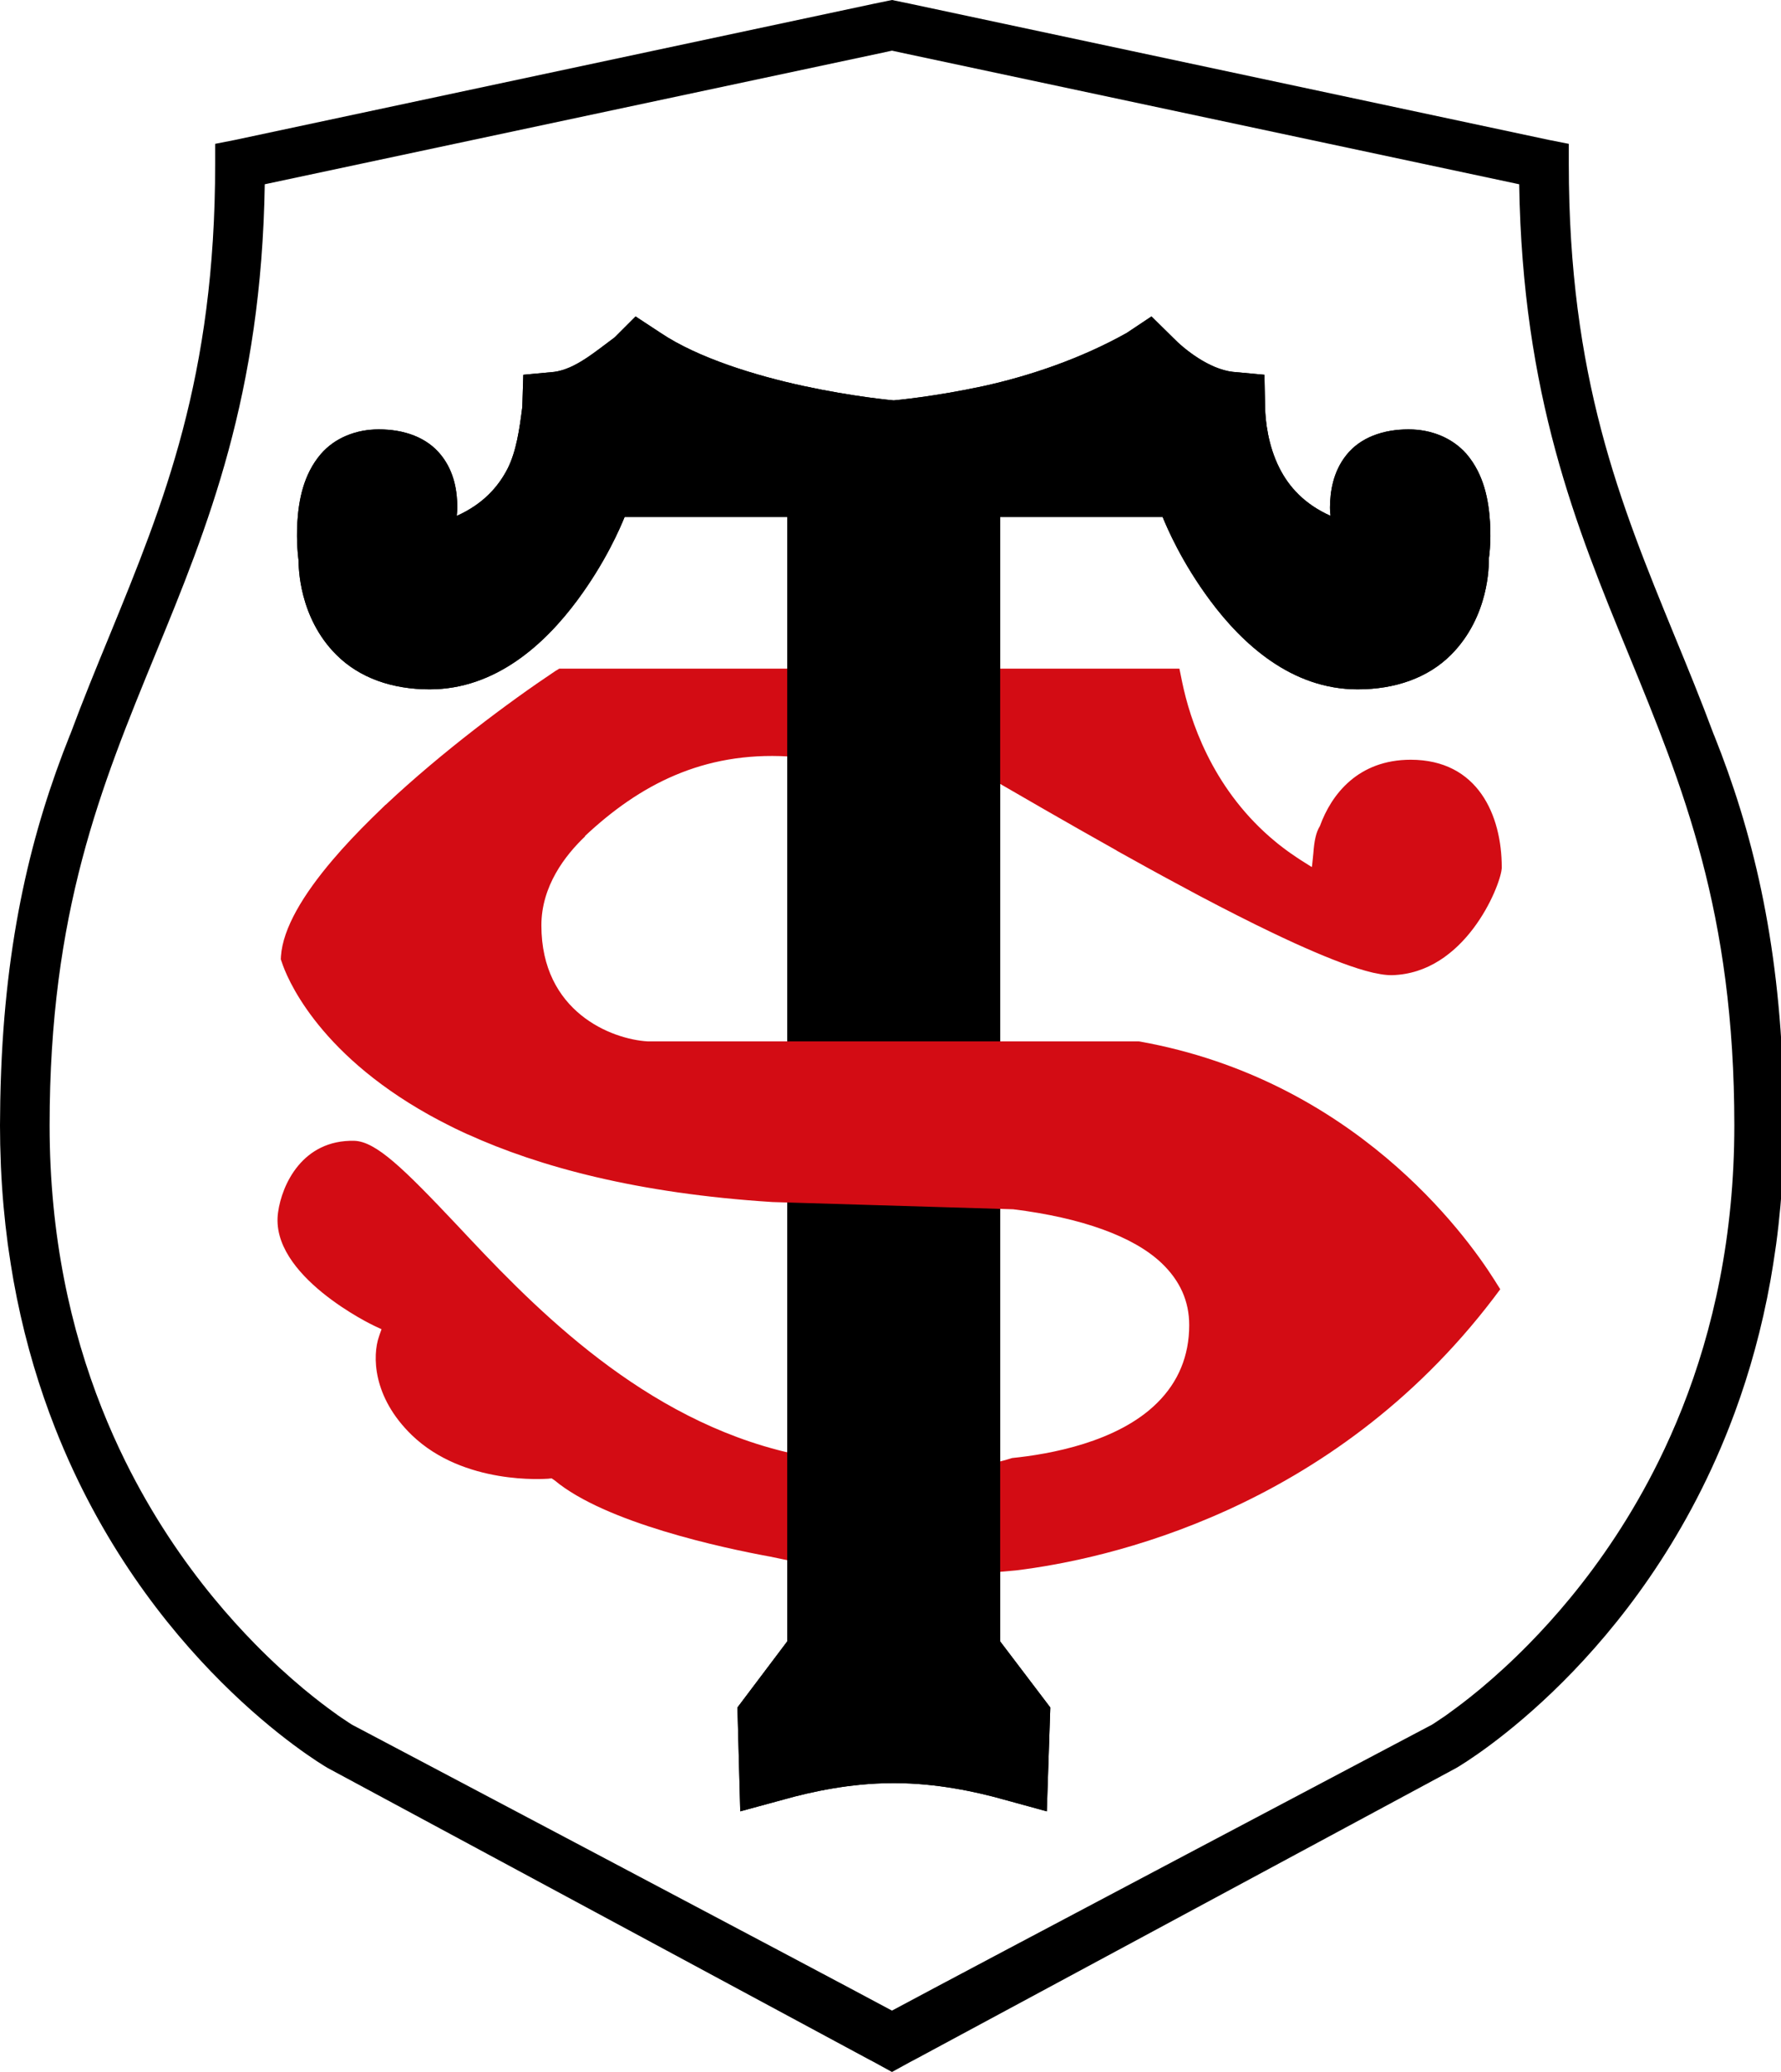 <svg width="516" height="600" viewBox="0 0 516 600" fill="none" xmlns="http://www.w3.org/2000/svg">
<path d="M258.427 0L253.228 1.072L68.103 40.519L62.337 41.654V47.465C62.337 109.319 47.485 145.574 31.76 183.971C27.916 193.302 24.046 202.721 20.39 212.572C20.322 212.733 20.246 212.889 20.181 213.051C9.292 240.295 1.485 271.473 0.207 313.595C0.198 313.873 0.188 314.151 0.179 314.43C0.139 315.856 0.102 317.289 0.077 318.74C0.039 320.778 0.016 322.839 0.011 324.928C0.01 325.251 0 325.56 0 325.885C0 329.651 0.086 333.349 0.237 336.987C0.248 337.242 0.251 337.503 0.262 337.758C0.262 337.762 0.262 337.765 0.262 337.77C0.348 339.709 0.455 341.632 0.582 343.536C0.582 343.54 0.581 343.543 0.582 343.547C0.708 345.451 0.856 347.334 1.023 349.203C1.023 349.207 1.022 349.21 1.023 349.214C1.089 349.963 1.173 350.697 1.246 351.441C1.355 352.555 1.459 353.675 1.582 354.776C1.787 356.608 2.008 358.425 2.249 360.222C2.35 360.976 2.47 361.715 2.577 362.463C2.934 364.95 3.321 367.408 3.746 369.827C3.803 370.154 3.852 370.488 3.911 370.814L3.914 370.828C4.224 372.554 4.552 374.264 4.895 375.955C4.896 375.959 4.897 375.962 4.898 375.966C5.241 377.658 5.601 379.333 5.975 380.991C5.976 380.995 5.977 380.998 5.978 381.002C6.353 382.659 6.742 384.299 7.147 385.922C7.148 385.926 7.149 385.932 7.15 385.936C7.555 387.559 7.975 389.165 8.409 390.754C8.41 390.758 8.411 390.761 8.412 390.765C8.846 392.353 9.293 393.926 9.754 395.481L9.757 395.492C10.218 397.046 10.692 398.583 11.179 400.103C11.18 400.107 11.181 400.11 11.182 400.115C11.669 401.635 12.17 403.137 12.681 404.624C13.194 406.115 13.719 407.587 14.255 409.045C14.257 409.049 14.257 409.053 14.258 409.056C14.793 410.509 15.341 411.944 15.898 413.364C15.899 413.368 15.899 413.372 15.901 413.375C42.135 480.257 91.92 510.222 94.968 511.986L251.352 596.163L253.099 597.081L258.427 600L263.754 597.081L265.502 596.163L421.886 511.986C424.933 510.222 474.718 480.257 500.953 413.375C500.954 413.372 500.954 413.368 500.956 413.364C501.513 411.944 502.061 410.509 502.596 409.056C502.597 409.053 502.597 409.049 502.599 409.045C503.135 407.587 503.66 406.115 504.173 404.624C504.684 403.137 505.185 401.635 505.672 400.115C505.673 400.111 505.673 400.108 505.675 400.103C506.162 398.583 506.636 397.046 507.097 395.492C507.098 395.488 507.098 395.485 507.1 395.481C507.561 393.926 508.009 392.353 508.442 390.765C508.443 390.761 508.443 390.758 508.445 390.754C508.879 389.165 509.3 387.559 509.705 385.936C509.706 385.932 509.706 385.926 509.708 385.922C510.113 384.299 510.502 382.659 510.877 381.002C510.877 380.998 510.878 380.995 510.88 380.991C511.255 379.333 511.614 377.658 511.957 375.966C511.958 375.962 511.958 375.959 511.96 375.955C512.304 374.264 512.631 372.554 512.941 370.828L512.944 370.814C513.003 370.488 513.052 370.154 513.11 369.827C513.535 367.408 513.921 364.95 514.278 362.463C514.386 361.715 514.505 360.976 514.606 360.222C514.848 358.425 515.069 356.608 515.273 354.776C515.396 353.675 515.501 352.555 515.61 351.441C515.683 350.697 515.766 349.963 515.833 349.214C515.833 349.21 515.833 349.207 515.833 349.203C515.999 347.334 516.147 345.451 516.274 343.547C516.274 343.543 516.274 343.54 516.274 343.536C516.401 341.632 516.508 339.709 516.594 337.77C516.594 337.766 516.594 337.763 516.594 337.758C516.605 337.503 516.608 337.242 516.618 336.987C516.769 333.349 516.856 329.651 516.856 325.885C516.856 325.56 516.846 325.251 516.844 324.928C516.838 322.839 516.817 320.778 516.778 318.74C516.753 317.289 516.716 315.856 516.676 314.43C516.668 314.151 516.658 313.873 516.648 313.595C515.37 271.473 507.564 240.295 496.674 213.051C496.609 212.889 496.533 212.733 496.465 212.572C492.809 202.721 488.94 193.302 485.096 183.971C469.37 145.574 454.518 109.319 454.518 47.465V41.654L448.752 40.519L263.625 1.072L258.427 0ZM258.427 14.668L261.177 15.269L440.146 53.36C441.107 114.472 456.656 152.562 471.814 189.387C487.584 227.827 502.48 264.085 502.48 325.896C502.48 357.907 496.358 385.122 487.348 407.837L487.345 407.84C485.226 413.184 482.948 418.279 480.551 423.129L480.548 423.132C472.757 438.896 463.724 452.071 454.896 462.791L454.893 462.794C450.819 467.742 446.787 472.166 442.942 476.082C437.918 481.198 433.221 485.435 429.15 488.84C429.069 488.908 428.978 488.987 428.897 489.055L428.894 489.058C428.703 489.217 428.533 489.349 428.345 489.504C425.012 492.259 422.257 494.327 420.03 495.924C419.668 496.183 419.185 496.551 418.858 496.781L418.855 496.784C418.461 497.061 418.268 497.179 417.927 497.412C416.148 498.629 414.938 499.391 414.851 499.446C415.069 499.315 277.82 571.786 258.425 582.226C239.03 571.786 101.782 499.315 102 499.446C101.913 499.391 100.703 498.629 98.924 497.412C98.583 497.179 98.39 497.061 97.995 496.784L97.993 496.781C97.665 496.551 97.183 496.183 96.821 495.924C94.594 494.327 91.839 492.259 88.506 489.504C88.318 489.349 88.148 489.217 87.957 489.058L87.954 489.055C87.873 488.987 87.783 488.908 87.701 488.84C83.63 485.435 78.933 481.198 73.909 476.082C70.064 472.166 66.033 467.742 61.958 462.794L61.955 462.791C53.128 452.07 44.095 438.895 36.304 423.132L36.301 423.129C33.904 418.279 31.627 413.184 29.507 407.84L29.505 407.837C20.495 385.122 14.373 357.907 14.373 325.896C14.373 264.085 29.269 227.827 45.038 189.387C60.196 152.562 75.746 114.472 76.707 53.36L255.676 15.269L258.427 14.668Z" fill="black"/>
<path d="M333.612 91.635L326.51 96.37C313.176 103.872 298.232 108.882 284.929 111.805C277.904 113.319 271.526 114.349 266.805 115.005C262.196 115.646 258.959 115.933 258.919 115.939C258.851 115.931 255.668 115.646 251.067 115.005C246.354 114.349 239.979 113.319 232.95 111.805C218.894 108.777 202.187 103.659 191.351 96.376C188.949 94.797 186.548 93.217 184.146 91.638L180.897 94.885L178.074 97.704C172.268 101.982 166.711 106.831 160.619 107.685C157.618 107.967 154.616 108.25 151.615 108.533L151.328 117.827C150.489 124.503 149.573 130.601 147.155 135.53C144.399 140.977 139.926 145.992 132.327 149.394C132.386 148.532 132.508 147.866 132.501 146.914C132.468 142.504 131.732 136.722 127.793 131.796C123.724 126.669 117.119 124.335 109.751 124.335C103.121 124.335 97.037 126.794 93.001 131.424L92.988 131.443L92.971 131.46C87.829 137.458 86.552 145.03 86.163 151.07C85.969 154.09 86.043 156.771 86.169 158.776C86.295 160.781 86.521 162.456 86.502 162.307L86.458 161.607C86.458 161.643 86.486 162.014 86.516 162.345C86.51 163.992 86.536 178.741 97.458 189.621C104.155 196.318 113.633 199.62 124.472 199.62C143.666 199.62 157.895 186.426 167.223 173.872C175.443 162.809 179.65 152.931 180.974 149.689H228.078V475.314L213.654 494.448L214.47 524.524L227.407 521.007L227.429 521.001C234.905 518.901 246.426 516.36 258.533 516.36H259.319C271.38 516.36 282.952 518.903 290.422 521.001L290.442 521.007L303.286 524.524L304.297 494.448L289.774 475.314V149.689H336.837C338.168 152.945 342.376 162.811 350.601 173.875C359.934 186.427 374.16 199.62 393.336 199.62C404.175 199.62 413.684 196.328 420.391 189.621L420.397 189.615L420.402 189.612C431.538 178.424 431.35 163.526 431.35 162.086V161.824V161.744C431.471 160.944 431.562 160.336 431.664 158.795C431.798 156.782 431.875 154.098 431.683 151.075C431.3 145.031 430.023 137.458 424.881 131.459L424.854 131.426L424.823 131.393C420.775 126.818 414.732 124.335 408.101 124.335C400.765 124.335 394.136 126.648 390.048 131.804C386.151 136.711 385.385 142.451 385.327 146.85C385.314 147.851 385.428 148.512 385.481 149.377C377.89 145.975 373.428 140.97 370.68 135.533C367.386 129.013 366.604 121.922 366.527 117.86C366.463 114.749 366.398 111.639 366.334 108.528L357.192 107.684C350.295 106.9 343.106 101.149 339.822 97.751L339.772 97.699C337.719 95.678 335.665 93.656 333.612 91.635Z" fill="black"/>
<path d="M333.612 91.635L326.51 96.37C313.176 103.872 298.232 108.882 284.929 111.805C277.904 113.319 271.526 114.349 266.805 115.005C262.196 115.646 258.959 115.933 258.919 115.939C258.851 115.931 255.668 115.646 251.067 115.005C246.354 114.349 239.979 113.319 232.95 111.805C218.894 108.777 202.187 103.659 191.351 96.376C188.949 94.797 186.548 93.217 184.146 91.638L180.897 94.885L178.075 97.704C172.268 101.982 166.711 106.831 160.619 107.685C157.618 107.967 154.616 108.25 151.615 108.533L151.328 117.827C150.489 124.503 149.573 130.601 147.155 135.53C144.399 140.977 139.926 145.992 132.327 149.394C132.386 148.532 132.508 147.866 132.501 146.914C132.468 142.504 131.732 136.722 127.793 131.796C123.724 126.669 117.119 124.335 109.751 124.335C103.121 124.335 97.037 126.794 93.001 131.424L92.988 131.443L92.971 131.46C87.829 137.458 86.552 145.03 86.163 151.07C85.969 154.09 86.043 156.771 86.169 158.776C86.295 160.781 86.521 162.456 86.502 162.307L86.458 161.607C86.458 161.643 86.486 162.014 86.516 162.345C86.51 163.992 86.536 178.741 97.458 189.621C104.155 196.318 113.633 199.62 124.472 199.62C143.666 199.62 157.895 186.426 167.223 173.872C175.443 162.809 179.65 152.931 180.974 149.689H228.078V475.314L213.654 494.448L214.47 524.524L227.407 521.007L227.429 521.001C234.905 518.901 246.426 516.36 258.533 516.36H259.319C271.38 516.36 282.952 518.903 290.422 521.001L290.442 521.007L303.286 524.524L304.297 494.448L289.774 475.314V149.689H336.837C338.168 152.945 342.376 162.811 350.601 173.875C359.934 186.427 374.16 199.62 393.336 199.62C404.175 199.62 413.684 196.328 420.391 189.621L420.397 189.615L420.402 189.612C431.538 178.424 431.35 163.526 431.35 162.086V161.824V161.744C431.471 160.944 431.562 160.336 431.664 158.795C431.798 156.782 431.875 154.098 431.683 151.075C431.3 145.031 430.023 137.458 424.881 131.459L424.854 131.426L424.823 131.393C420.775 126.818 414.732 124.335 408.101 124.335C400.765 124.335 394.136 126.648 390.048 131.804C386.151 136.711 385.385 142.451 385.327 146.85C385.314 147.851 385.428 148.512 385.481 149.377C377.89 145.975 373.428 140.97 370.68 135.533C367.386 129.013 366.604 121.922 366.527 117.86C366.463 114.749 366.398 111.639 366.334 108.528L357.192 107.684C350.295 106.9 343.106 101.149 339.822 97.751L339.772 97.699C337.719 95.678 335.665 93.656 333.612 91.635Z" fill="black"/>
<path d="M284.043 455.675L294.31 454.757C320.257 451.612 385.781 437.547 432.696 375.955L434.661 373.334L432.869 370.495C424.439 357.172 392.069 312.702 330.259 301.606L329.867 301.562H329.388H293.698H224.112H187.62C177.172 300.939 156.853 293.025 156.853 267.973C156.853 256.571 163.754 247.659 169.564 242.155H169.421C185.321 227.216 203.711 217.65 228.304 219.047L258.665 221.536L286.14 224.903C295.074 230.071 308.76 238.022 323.596 246.33C323.569 246.324 323.544 246.324 323.516 246.318C325.06 247.184 326.661 248.06 328.23 248.931C329.777 249.79 331.28 250.627 332.843 251.486C334.266 252.269 335.671 253.036 337.102 253.815C339.888 255.332 342.669 256.827 345.456 258.311C346.189 258.7 346.919 259.098 347.65 259.485C351.326 261.428 354.954 263.304 358.531 265.118C360.278 266.003 362.006 266.869 363.713 267.712C365.158 268.426 366.567 269.105 367.977 269.785C369.14 270.344 370.295 270.897 371.43 271.43C372.702 272.028 373.953 272.608 375.184 273.169C376.202 273.632 377.18 274.062 378.166 274.498C385.787 277.863 392.494 280.417 397.529 281.606C397.687 281.644 397.836 281.675 397.992 281.711C398.677 281.864 399.332 281.993 399.951 282.094C400.294 282.15 400.63 282.203 400.952 282.243C401.215 282.274 401.472 282.302 401.721 282.322C402.207 282.364 402.67 282.387 403.099 282.383C403.147 282.383 403.206 282.39 403.253 282.389C404.577 282.356 405.855 282.227 407.093 282.014C408.327 281.802 409.521 281.505 410.67 281.135C411.244 280.95 411.807 280.748 412.36 280.528L412.363 280.525C412.915 280.305 413.46 280.07 413.991 279.817L413.994 279.814C414.526 279.562 415.046 279.295 415.557 279.012L415.56 279.009C416.071 278.727 416.572 278.429 417.062 278.119L417.065 278.116C417.555 277.806 418.034 277.484 418.504 277.149L418.506 277.146C418.622 277.064 418.731 276.974 418.845 276.89C420.09 275.977 421.263 274.988 422.36 273.938C422.391 273.908 422.425 273.88 422.456 273.85L422.459 273.847C423.275 273.06 424.051 272.242 424.785 271.405L424.788 271.402C425.522 270.565 426.215 269.708 426.869 268.842L426.872 268.839C428.18 267.105 429.327 265.333 430.317 263.61L430.32 263.607C430.814 262.747 431.271 261.898 431.687 261.072L431.69 261.069C432.106 260.243 432.481 259.44 432.82 258.671L432.823 258.668C433.161 257.899 433.459 257.163 433.721 256.472L433.724 256.469C433.986 255.777 434.208 255.129 434.394 254.537C434.766 253.349 434.987 252.381 435.058 251.72V251.706L435.099 251.416V251.199C435.099 236.084 428.197 220.007 408.714 220.007C393.524 220.007 385.748 229.979 382.412 239.206C381.25 241.06 380.763 243.596 380.504 247.155C380.502 247.176 380.499 247.2 380.496 247.221C380.496 247.221 380.335 248.825 380.165 250.49C380.131 250.692 380.106 250.875 380.063 251.086L376.781 249.013C376.388 248.763 376.012 248.504 375.629 248.249C375.005 247.829 374.379 247.411 373.776 246.982C373.558 246.827 373.339 246.672 373.123 246.516C372.152 245.809 371.203 245.093 370.287 244.363C370.176 244.274 370.07 244.183 369.959 244.093C369.283 243.548 368.632 242.994 367.986 242.437C351.013 227.666 344.756 208.455 342.491 197.466L341.705 193.624H162.04L160.816 194.366C147.496 203.253 128.074 217.706 111.767 233.024H111.72C110.948 233.753 110.223 234.489 109.465 235.221C108.821 235.841 108.185 236.462 107.552 237.084C103.531 241.054 99.748 245.046 96.395 248.994C87.835 259.057 81.96 268.797 81.402 276.884L81.358 277.799L81.663 278.672C82.908 282.513 91.377 304.444 124.227 322.796C124.412 322.9 124.601 323.002 124.787 323.105C126.308 323.946 127.88 324.777 129.506 325.599C130.286 325.995 131.063 326.393 131.868 326.785C132.633 327.156 133.419 327.521 134.208 327.887C134.625 328.081 135.024 328.278 135.448 328.471L135.473 328.457C156.247 337.895 184.731 345.607 223.806 348.084C223.981 348.084 293.566 350.182 293.566 350.182C313.31 352.628 328.338 358 336.507 365.732C341.88 370.843 344.544 376.785 344.544 383.73C344.544 392.598 341.398 400.198 335.239 406.27C323.751 417.671 304.008 421.123 293.218 422.215C293.218 422.215 286.071 424.559 283.407 423.991C257.215 425.542 250.027 423.696 233.634 421.428C230.926 421.428 225.247 419.857 225.247 419.857C183.224 408.849 152.646 376.349 132.421 354.769C116.914 338.345 108.964 330.571 102.673 330.352C87.559 330.003 81.663 343.15 80.571 351.013C77.863 369.403 108.222 383.862 108.572 383.993C109.183 384.299 109.838 384.605 110.537 384.911C110.1 386.091 109.795 387.05 109.795 387.05C107.917 392.467 107.827 404.479 119.359 415.618C134.43 430.121 157.933 428.244 158.894 428.2C158.894 428.2 159.329 428.112 159.853 428.112L160.683 428.68C175.404 440.954 209.347 448.251 223.238 450.784L234.27 453.085L284.043 455.675ZM323.516 246.318C323.508 246.314 323.5 246.309 323.492 246.304L323.448 246.307C323.471 246.311 323.493 246.314 323.516 246.318Z" fill="#D30C14"/>
<path d="M228.077 149.689V249.526H289.774V149.689L228.077 149.689Z" fill="black"/>
<path d="M228.077 403.7V503.538H289.774V403.7L228.077 403.7Z" fill="black"/>
</svg>

